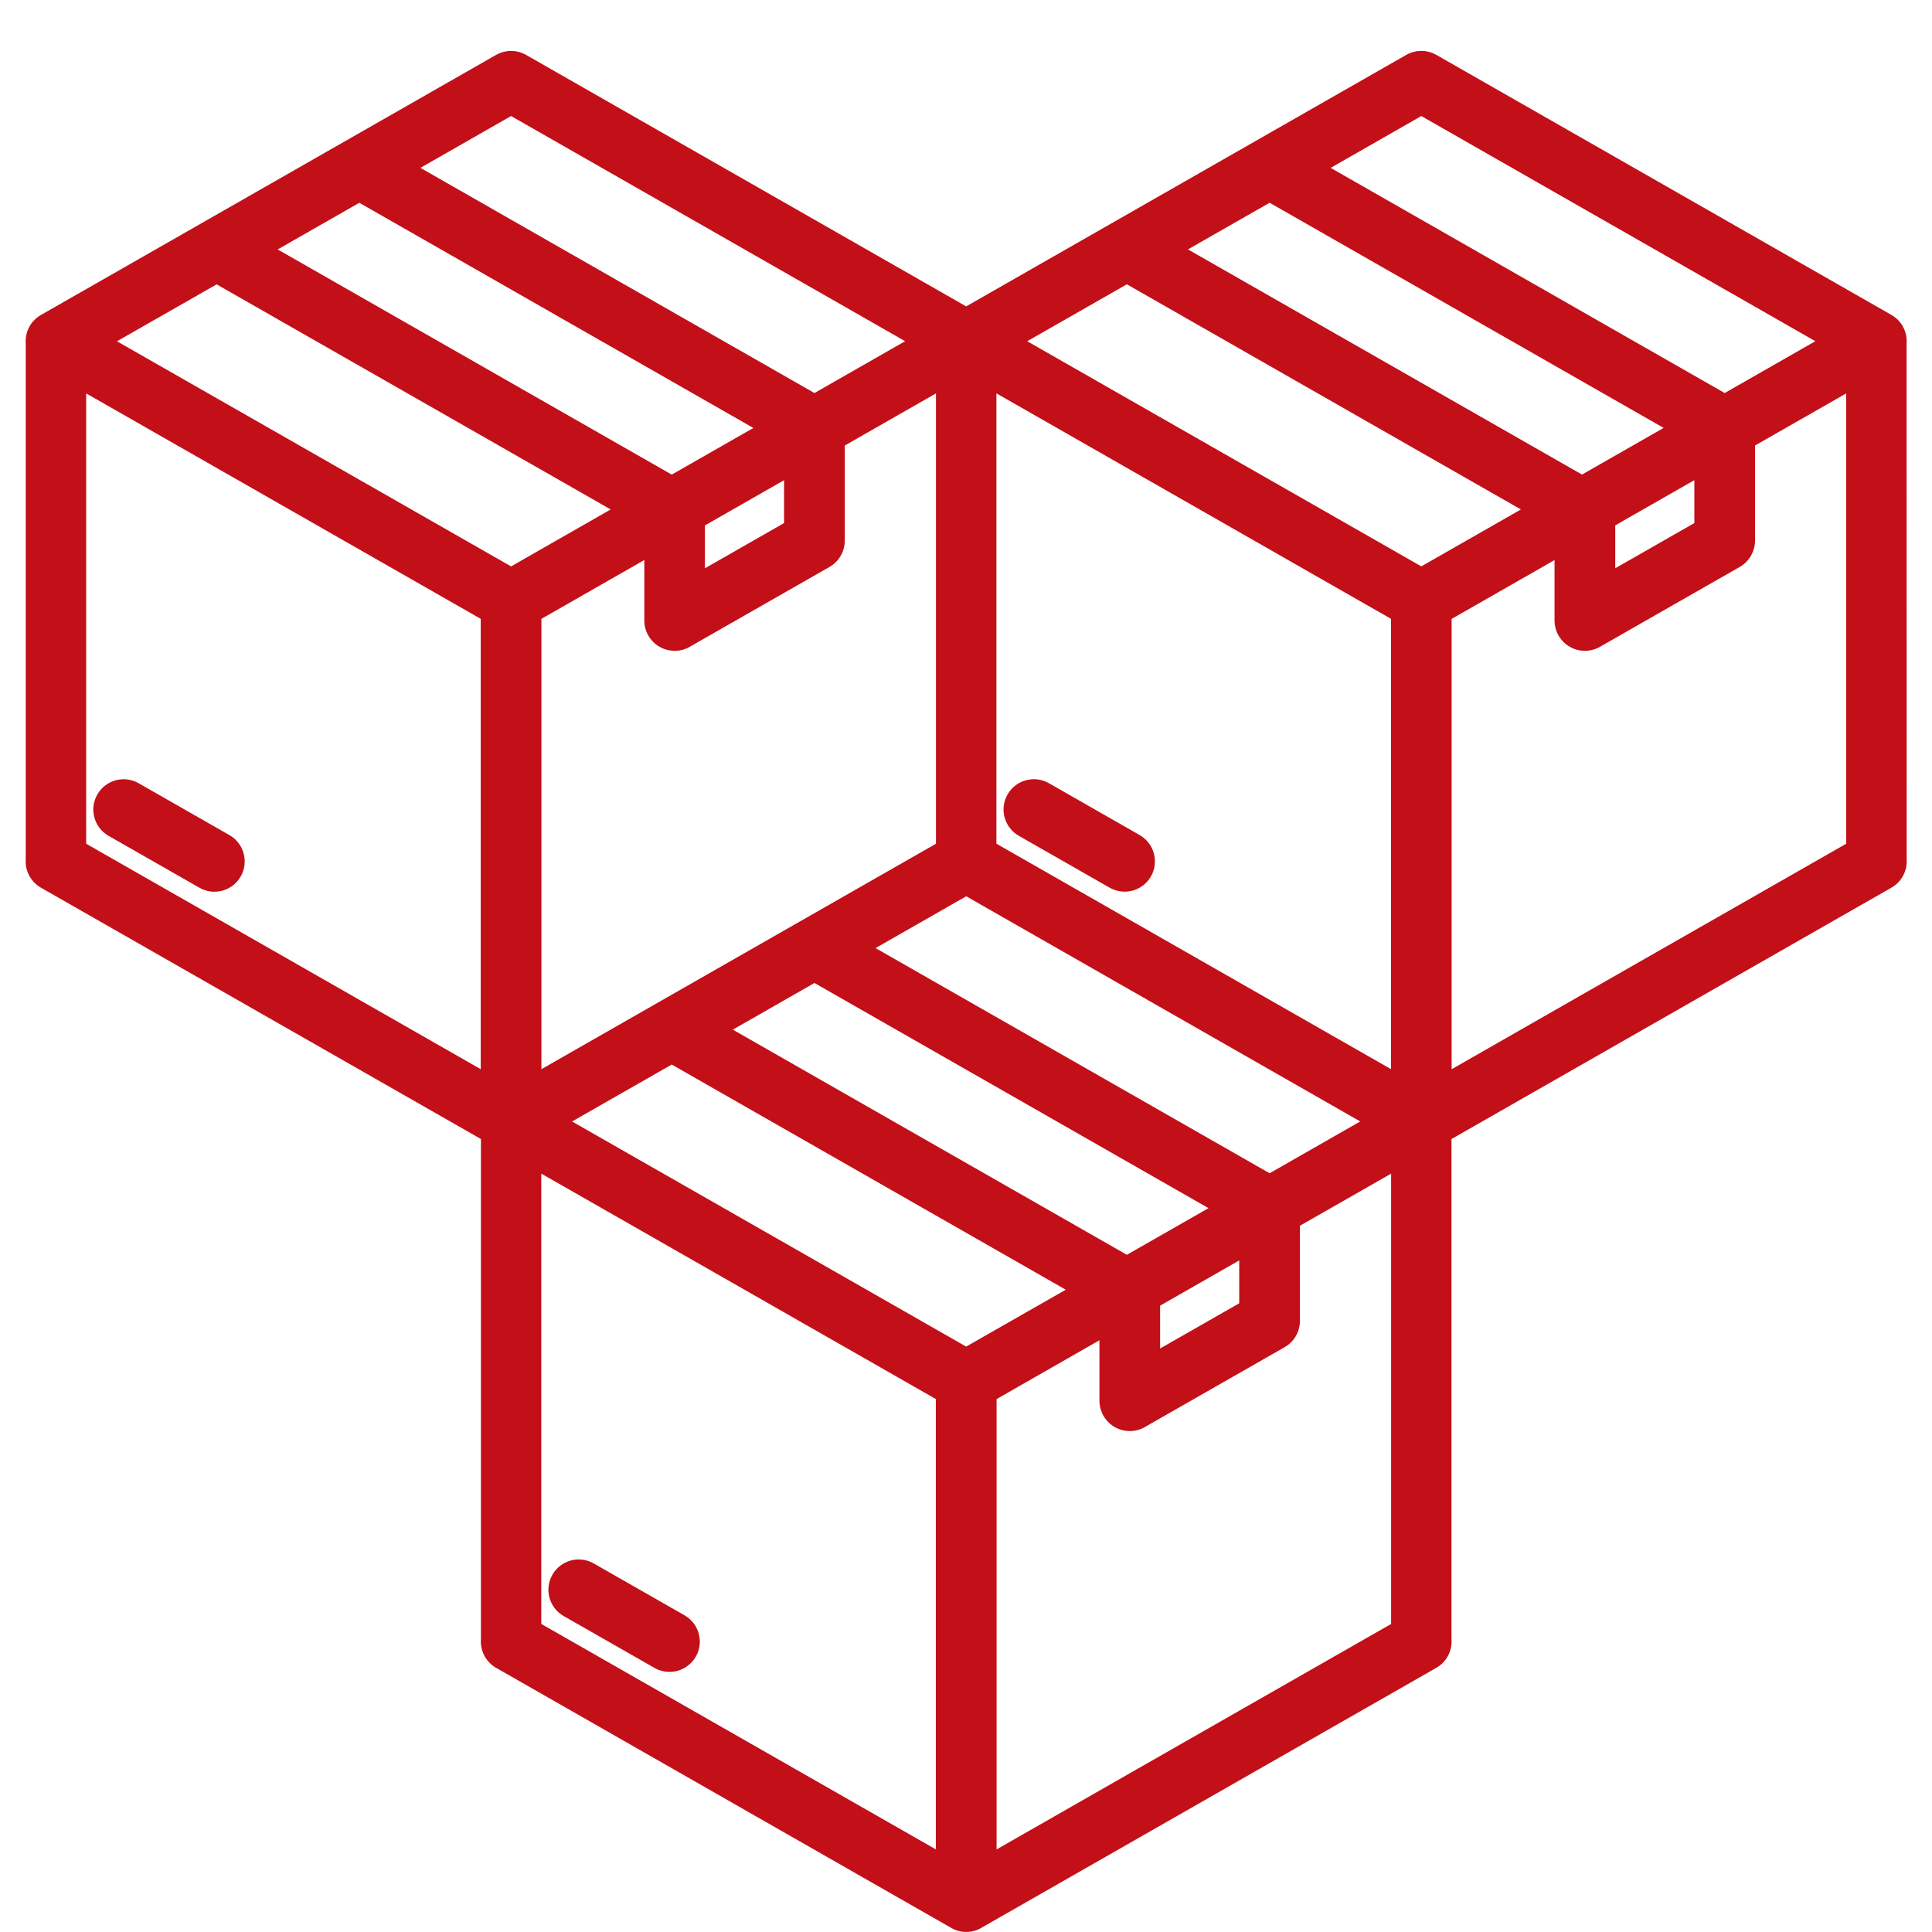 <svg xmlns="http://www.w3.org/2000/svg" xmlns:xlink="http://www.w3.org/1999/xlink" width="512" zoomAndPan="magnify" viewBox="0 0 384 384" height="512" preserveAspectRatio="xMidYMid meet" version="1.0"><path fill="#c20f18" d="M 47.844 174.203 C 46.191 177.094 42.508 178.094 39.629 176.438 L 21.578 166.129 C 18.691 164.473 17.691 160.793 19.344 157.914 C 21 155.023 24.684 154.023 27.562 155.68 L 45.609 165.988 C 48.488 167.633 49.488 171.316 47.844 174.203 Z M 378.961 170.738 C 379.129 172.98 378.023 175.234 375.949 176.422 L 288.496 226.391 L 288.496 325.809 C 288.664 328.051 287.562 330.305 285.488 331.488 L 195.277 383.039 C 195.25 383.059 195.211 383.078 195.176 383.098 C 195.008 383.199 194.828 383.293 194.652 383.387 C 194.594 383.414 194.539 383.441 194.484 383.469 C 194.258 383.574 194.023 383.656 193.793 383.73 C 193.746 383.742 193.699 383.75 193.66 383.77 C 193.453 383.824 193.25 383.871 193.043 383.91 C 192.969 383.918 192.902 383.926 192.828 383.938 C 192.574 383.973 192.312 383.992 192.051 383.992 C 191.789 383.992 191.527 383.973 191.277 383.938 C 191.203 383.926 191.137 383.918 191.062 383.91 C 190.848 383.871 190.641 383.824 190.445 383.77 C 190.398 383.758 190.352 383.75 190.305 383.73 C 190.07 383.656 189.836 383.574 189.613 383.469 C 189.559 383.441 189.5 383.414 189.434 383.387 C 189.258 383.301 189.082 383.199 188.91 383.098 C 188.883 383.078 188.848 383.059 188.809 383.039 L 98.598 331.488 C 96.516 330.293 95.422 328.051 95.59 325.809 L 95.59 226.391 L 8.129 176.43 C 6.043 175.234 4.949 172.988 5.117 170.746 L 5.117 68.281 C 4.949 66.039 6.043 63.797 8.129 62.609 L 98.59 10.918 C 100.387 9.898 102.656 9.824 104.574 10.918 L 192.035 60.898 L 279.504 10.91 C 281.301 9.891 283.57 9.816 285.488 10.91 L 375.941 62.598 C 376.848 63.113 377.621 63.871 378.176 64.832 C 378.789 65.918 379.043 67.113 378.949 68.266 Z M 23.25 67.832 L 101.582 112.578 L 106.562 109.727 L 121.379 101.258 L 43.059 56.516 Z M 55.191 49.578 L 133.512 94.332 L 149.738 85.062 L 71.418 40.305 Z M 204.168 67.824 L 282.496 112.57 L 302.293 101.258 L 223.973 56.504 Z M 236.117 49.57 L 314.434 94.324 L 330.664 85.051 L 252.344 40.297 Z M 240.199 240.129 L 161.879 195.375 L 145.652 204.648 L 223.973 249.402 Z M 186.031 78.191 L 167.91 88.547 L 167.91 107.457 C 167.898 109.543 166.816 111.57 164.871 112.684 L 137.336 128.414 C 136.398 129.012 135.289 129.355 134.09 129.355 C 130.762 129.355 128.062 126.656 128.062 123.328 L 128.062 111.309 L 107.609 123 L 107.609 212.508 L 132.484 198.293 L 186.031 167.699 Z M 140.121 112.945 L 155.84 103.961 L 155.84 95.438 L 151.348 98.008 L 140.109 104.43 L 140.109 112.945 Z M 198.043 167.691 L 276.469 212.5 L 276.469 122.992 L 198.043 78.18 Z M 197.117 264.742 L 211.832 256.34 L 133.512 211.586 L 113.703 222.902 L 192.035 267.648 Z M 270.355 222.895 L 192.043 178.141 L 174.023 188.441 L 252.344 233.195 Z M 230.582 268.023 L 246.305 259.039 L 246.305 250.516 L 241.938 253.012 L 230.582 259.508 Z M 321.043 112.945 L 336.766 103.961 L 336.766 95.438 L 332.297 97.988 L 321.043 104.418 Z M 264.477 33.363 L 342.793 78.117 L 360.816 67.816 L 282.496 23.062 Z M 83.559 33.363 L 161.879 78.117 L 179.902 67.816 L 101.582 23.062 Z M 17.129 167.699 L 95.551 212.508 L 95.551 123 L 17.129 78.191 Z M 107.582 322.77 L 186.004 367.578 L 186.004 278.07 L 107.582 233.262 Z M 222.945 353.371 L 276.496 322.777 L 276.496 233.27 L 258.371 243.625 L 258.371 262.535 C 258.363 264.621 257.277 266.648 255.332 267.762 L 227.797 283.492 C 226.863 284.09 225.75 284.438 224.555 284.438 C 221.227 284.438 218.523 281.734 218.523 278.406 L 218.523 266.387 L 198.074 278.082 L 198.074 367.59 Z M 313.398 198.293 L 366.949 167.699 L 366.949 78.191 L 348.824 88.547 L 348.824 107.457 C 348.812 109.543 347.73 111.57 345.785 112.684 L 318.25 128.414 C 317.312 129.012 316.203 129.355 315.004 129.355 C 311.68 129.355 308.977 126.656 308.977 123.328 L 308.977 111.316 L 288.523 123.012 L 288.523 212.52 Z M 226.523 165.98 L 208.477 155.668 C 205.586 154.016 201.906 155.023 200.258 157.902 C 198.605 160.793 199.613 164.473 202.492 166.121 L 220.543 176.43 C 223.43 178.082 227.113 177.074 228.758 174.195 C 230.402 171.316 229.402 167.633 226.523 165.98 Z M 136.062 321.059 L 118.012 310.75 C 115.125 309.094 111.441 310.105 109.797 312.984 C 108.145 315.871 109.152 319.555 112.031 321.199 L 130.082 331.508 C 132.969 333.164 136.652 332.152 138.297 329.273 C 139.953 326.395 138.953 322.715 136.062 321.059 Z M 136.062 321.059 " fill-opacity="1" fill-rule="nonzero"/></svg>